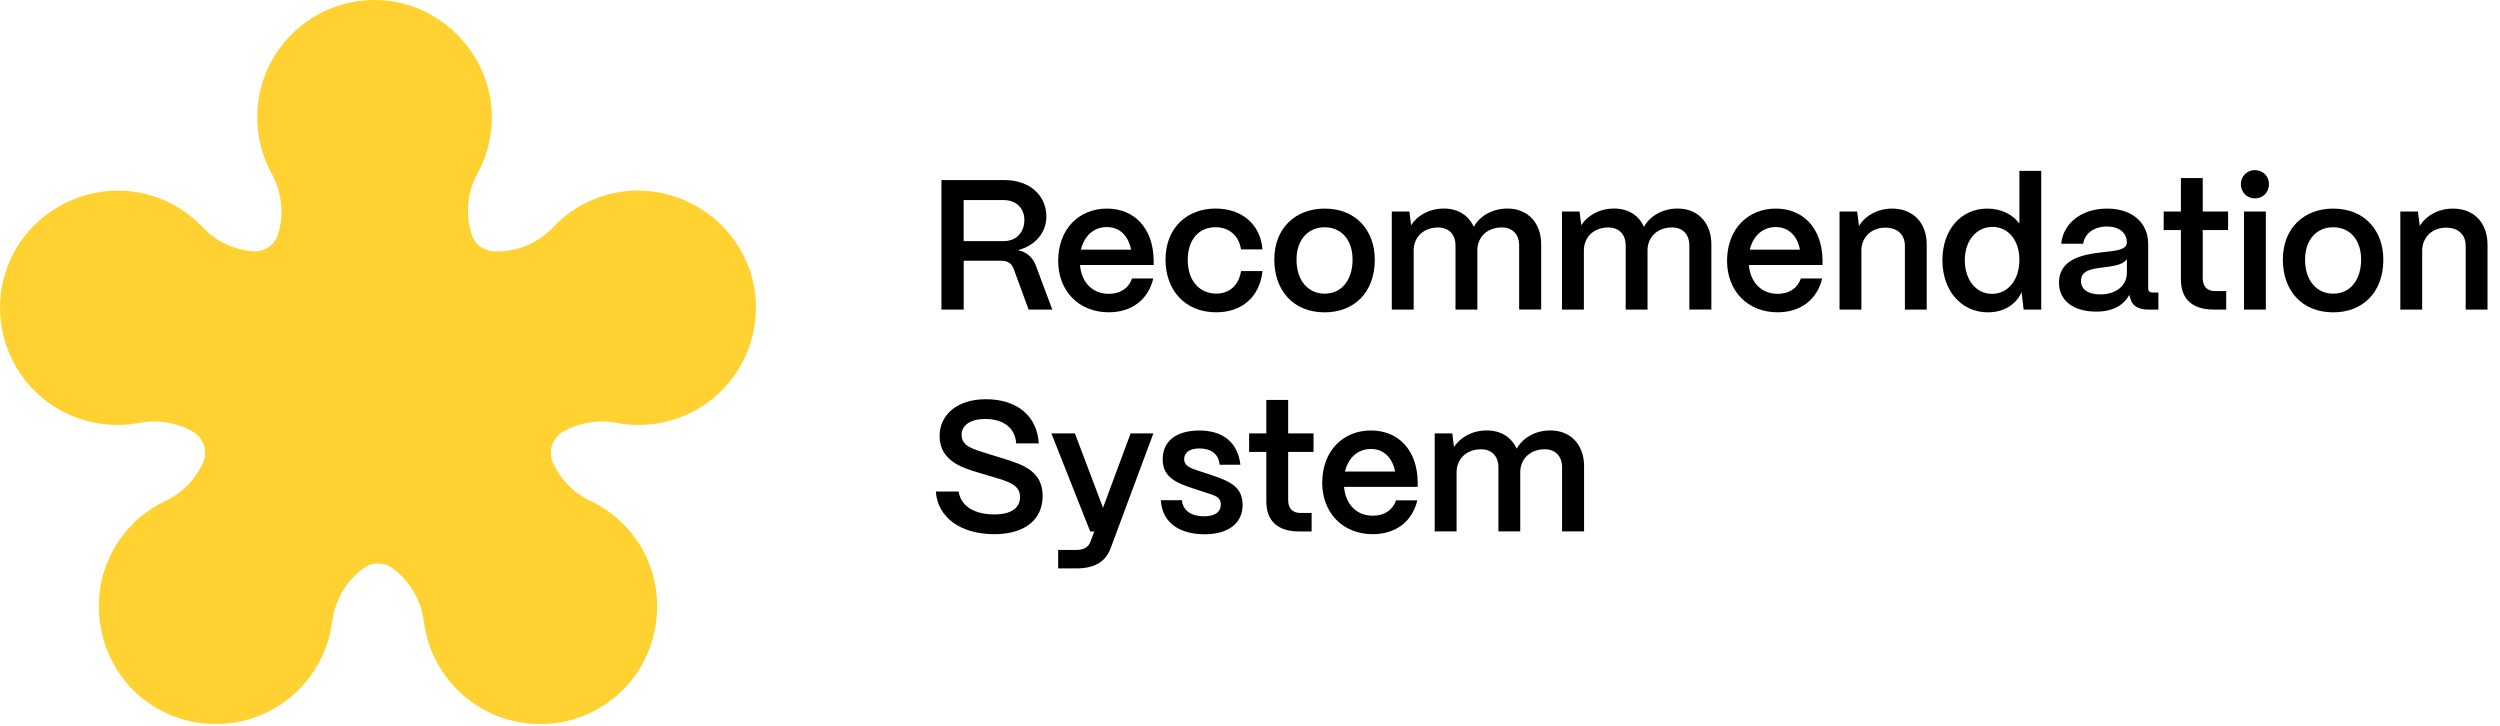 <svg width="186" height="54" viewBox="0 0 186 54" fill="none" xmlns="http://www.w3.org/2000/svg">
<path d="M55.691 19.869C54.11 15.578 49.298 13.205 44.931 14.554C43.431 15.016 42.15 15.844 41.151 16.905C39.992 18.139 38.417 18.741 36.811 18.71C36.021 18.695 35.318 18.176 35.084 17.421C34.627 15.95 34.74 14.339 35.524 12.912C36.227 11.635 36.618 10.158 36.596 8.59C36.527 4.019 32.781 0.181 28.21 0.007C23.234 -0.184 19.138 3.791 19.138 8.724C19.138 10.242 19.525 11.669 20.209 12.912C20.987 14.326 21.131 15.956 20.691 17.424C20.444 18.245 19.628 18.769 18.772 18.695C17.398 18.57 16.086 17.973 15.083 16.908C14.083 15.847 12.802 15.019 11.303 14.557C6.932 13.208 2.121 15.585 0.543 19.872C-1.179 24.543 1.34 29.667 6.035 31.191C7.479 31.659 8.956 31.731 10.35 31.465C11.727 31.203 13.114 31.437 14.283 32.074C15.123 32.53 15.501 33.557 15.108 34.425C14.555 35.64 13.605 36.658 12.321 37.261C10.999 37.882 9.819 38.844 8.916 40.127C6.282 43.865 7.057 49.173 10.65 51.999C14.564 55.077 20.216 54.266 23.115 50.275C24.009 49.048 24.533 47.665 24.711 46.26C24.918 44.633 25.78 43.212 27.033 42.285C27.676 41.807 28.567 41.807 29.213 42.285C30.466 43.212 31.328 44.633 31.535 46.26C31.713 47.665 32.237 49.048 33.131 50.275C36.03 54.266 41.682 55.077 45.596 51.999C49.189 49.173 49.964 43.865 47.33 40.127C46.427 38.844 45.243 37.882 43.925 37.261C42.641 36.658 41.691 35.64 41.138 34.425C40.745 33.557 41.123 32.53 41.963 32.074C43.131 31.44 44.519 31.203 45.896 31.465C47.29 31.731 48.767 31.659 50.211 31.191C54.903 29.667 57.421 24.546 55.703 19.872L55.691 19.869Z" fill="#FFD232"/>
<path d="M70.043 23.032V13.399H74.751C76.582 13.399 77.85 14.514 77.85 16.122C77.85 17.306 77.01 18.283 75.729 18.614C76.363 18.739 76.816 19.123 77.05 19.716L78.291 23.032H76.529L75.413 19.991C75.276 19.607 74.96 19.401 74.52 19.401H71.699V23.032H70.046H70.043ZM71.696 17.939H74.67C75.688 17.939 76.213 17.209 76.213 16.372C76.213 15.492 75.607 14.886 74.67 14.886H71.696V17.939Z" fill="black"/>
<path d="M78.728 19.413C78.728 17.005 80.312 15.519 82.349 15.519C84.386 15.519 85.792 16.965 85.832 19.332V19.716H80.353C80.462 20.996 81.262 21.861 82.499 21.861C83.339 21.861 83.974 21.449 84.22 20.718H85.804C85.433 22.285 84.208 23.235 82.486 23.235C80.256 23.235 78.728 21.639 78.728 19.41V19.413ZM84.152 18.573C83.945 17.527 83.299 16.893 82.349 16.893C81.399 16.893 80.668 17.527 80.421 18.573H84.152Z" fill="black"/>
<path d="M86.714 19.329C86.714 16.934 88.326 15.516 90.444 15.516C92.441 15.516 93.79 16.74 93.927 18.557H92.331C92.181 17.552 91.463 16.906 90.432 16.906C89.191 16.906 88.367 17.842 88.367 19.329C88.367 20.924 89.276 21.845 90.488 21.845C91.478 21.845 92.169 21.212 92.334 20.166H93.931C93.737 22.051 92.431 23.235 90.488 23.235C88.107 23.235 86.717 21.53 86.717 19.326L86.714 19.329Z" fill="black"/>
<path d="M94.808 19.316C94.808 16.937 96.42 15.519 98.554 15.519C100.91 15.519 102.284 17.171 102.284 19.316C102.284 21.78 100.728 23.238 98.554 23.238C96.186 23.238 94.808 21.573 94.808 19.316ZM100.632 19.316C100.632 17.87 99.819 16.909 98.554 16.909C97.289 16.909 96.461 17.87 96.461 19.316C96.461 20.912 97.354 21.848 98.554 21.848C99.863 21.848 100.632 20.774 100.632 19.316Z" fill="black"/>
<path d="M103.55 23.032V15.738H104.859L104.984 16.756C105.44 16.041 106.333 15.516 107.421 15.516C108.508 15.516 109.264 16.038 109.651 16.878C110.064 16.106 111.001 15.516 112.157 15.516C113.685 15.516 114.662 16.603 114.662 18.17V23.029H113.025V18.255C113.025 17.443 112.529 16.921 111.744 16.921C110.629 16.921 109.926 17.649 109.914 18.614V23.032H108.289V18.258C108.289 17.446 107.792 16.924 107.008 16.924C105.893 16.924 105.19 17.652 105.177 18.617V23.035H103.553L103.55 23.032Z" fill="black"/>
<path d="M116.212 23.032V15.738H117.521L117.646 16.756C118.099 16.041 118.996 15.516 120.083 15.516C121.17 15.516 121.926 16.038 122.313 16.878C122.726 16.106 123.663 15.516 124.819 15.516C126.347 15.516 127.325 16.603 127.325 18.17V23.029H125.687V18.255C125.687 17.443 125.191 16.921 124.407 16.921C123.291 16.921 122.588 17.649 122.576 18.614V23.032H120.951V18.258C120.951 17.446 120.455 16.924 119.67 16.924C118.555 16.924 117.852 17.652 117.84 18.617V23.035H116.215L116.212 23.032Z" fill="black"/>
<path d="M128.493 19.413C128.493 17.005 130.077 15.519 132.114 15.519C134.151 15.519 135.556 16.965 135.597 19.332V19.716H130.117C130.227 20.996 131.026 21.861 132.264 21.861C133.104 21.861 133.738 21.449 133.985 20.718H135.569C135.197 22.285 133.972 23.235 132.251 23.235C130.02 23.235 128.493 21.639 128.493 19.41V19.413ZM133.916 18.573C133.71 17.527 133.063 16.893 132.114 16.893C131.164 16.893 130.433 17.527 130.186 18.573H133.916Z" fill="black"/>
<path d="M136.862 23.032V15.738H138.171L138.309 16.812C138.762 16.056 139.687 15.519 140.774 15.519C142.33 15.519 143.348 16.565 143.348 18.201V23.032H141.724V18.285C141.724 17.474 141.186 16.937 140.277 16.937C139.218 16.937 138.499 17.664 138.487 18.616V23.035H136.862V23.032Z" fill="black"/>
<path d="M144.517 19.345C144.517 17.087 145.907 15.52 147.847 15.52C148.881 15.52 149.734 15.947 150.243 16.634V12.712H151.868V23.032H150.559L150.406 21.739C149.993 22.661 149.084 23.238 147.9 23.238C145.932 23.238 144.514 21.643 144.514 19.345H144.517ZM150.243 19.329C150.243 17.883 149.419 16.881 148.235 16.881C147.05 16.881 146.182 17.899 146.182 19.357C146.182 20.815 147.007 21.861 148.206 21.861C149.406 21.861 150.243 20.815 150.243 19.329Z" fill="black"/>
<path d="M153.189 21.008C153.202 19.303 154.895 18.944 156.313 18.779C157.416 18.654 158.225 18.613 158.241 18.036C158.228 17.321 157.675 16.852 156.741 16.852C155.807 16.852 155.089 17.374 154.992 18.133H153.355C153.505 16.59 154.882 15.519 156.769 15.519C158.656 15.519 159.825 16.593 159.825 18.148V21.452C159.825 21.658 159.934 21.767 160.184 21.767H160.584V23.032H159.812C159.069 23.032 158.616 22.729 158.491 22.179C158.463 22.111 158.435 22.014 158.422 21.933C157.994 22.716 157.197 23.185 155.957 23.185C154.276 23.185 153.177 22.373 153.189 21.011V21.008ZM158.241 20.293V19.275C157.966 19.703 157.263 19.797 156.491 19.894C155.582 20.003 154.826 20.128 154.826 20.899C154.826 21.533 155.335 21.904 156.285 21.904C157.4 21.904 158.241 21.271 158.241 20.293Z" fill="black"/>
<path d="M164.696 23.032C163.112 23.032 162.259 22.248 162.259 20.802V17.115H160.978V15.738H162.259V13.246H163.883V15.738H165.77V17.115H163.883V20.693C163.883 21.311 164.199 21.655 164.805 21.655H165.63V23.032H164.693H164.696Z" fill="black"/>
<path d="M166.72 13.702C166.72 13.112 167.173 12.656 167.766 12.656C168.36 12.656 168.813 13.108 168.813 13.702C168.813 14.295 168.372 14.76 167.766 14.76C167.16 14.76 166.72 14.292 166.72 13.702ZM166.954 23.032V15.738H168.579V23.032H166.954Z" fill="black"/>
<path d="M169.844 19.316C169.844 16.937 171.456 15.519 173.59 15.519C175.946 15.519 177.32 17.171 177.32 19.316C177.32 21.78 175.765 23.238 173.59 23.238C171.222 23.238 169.844 21.573 169.844 19.316ZM175.668 19.316C175.668 17.87 174.855 16.909 173.59 16.909C172.325 16.909 171.497 17.87 171.497 19.316C171.497 20.912 172.39 21.848 173.59 21.848C174.899 21.848 175.668 20.774 175.668 19.316Z" fill="black"/>
<path d="M178.585 23.032V15.738H179.894L180.032 16.812C180.485 16.056 181.41 15.519 182.497 15.519C184.053 15.519 185.071 16.565 185.071 18.201V23.032H183.447V18.285C183.447 17.474 182.909 16.937 182 16.937C180.941 16.937 180.226 17.664 180.21 18.616V23.035H178.585V23.032Z" fill="black"/>
<path d="M69.631 36.568H71.324C71.474 37.614 72.439 38.273 73.979 38.273C75.232 38.273 75.891 37.792 75.891 36.98C75.891 36.224 75.301 35.922 74.364 35.631L72.795 35.163C71.668 34.819 69.906 34.323 69.906 32.44C69.906 30.857 71.215 29.702 73.348 29.702C75.676 29.702 77.163 30.954 77.285 32.99H75.604C75.535 31.903 74.735 31.172 73.292 31.172C72.233 31.172 71.543 31.613 71.543 32.356C71.543 33.196 72.383 33.402 73.317 33.705L74.776 34.157C76.138 34.585 77.572 35.078 77.572 36.896C77.572 38.713 76.182 39.743 73.979 39.743C71.446 39.743 69.752 38.479 69.627 36.565L69.631 36.568Z" fill="black"/>
<path d="M78.728 42.294V40.917H80.05C80.656 40.917 80.987 40.696 81.124 40.311L81.415 39.54H81.112L78.222 32.246H79.972L82.065 37.776L84.118 32.246H85.811L82.63 40.792C82.259 41.77 81.487 42.291 80.056 42.291H78.734L78.728 42.294Z" fill="black"/>
<path d="M86.37 37.217H87.938C87.995 38.001 88.669 38.413 89.563 38.413C90.388 38.413 90.828 38.098 90.828 37.532C90.828 36.967 90.36 36.858 89.725 36.652L88.763 36.337C87.551 35.937 86.504 35.525 86.504 34.176C86.504 32.827 87.495 32.031 89.244 32.031C90.994 32.031 92.094 32.924 92.287 34.576H90.744C90.663 33.751 90.069 33.364 89.229 33.364C88.513 33.364 88.101 33.667 88.101 34.163C88.101 34.729 88.735 34.878 89.257 35.056L90.138 35.347C91.584 35.828 92.45 36.268 92.45 37.576C92.45 38.885 91.431 39.749 89.641 39.749C87.645 39.749 86.461 38.813 86.364 37.217H86.37Z" fill="black"/>
<path d="M96.651 39.541C95.067 39.541 94.215 38.757 94.215 37.311V33.624H92.934V32.247H94.215V29.755H95.839V32.247H97.726V33.624H95.839V37.202C95.839 37.82 96.155 38.164 96.761 38.164H97.585V39.541H96.648H96.651Z" fill="black"/>
<path d="M98.373 35.921C98.373 33.514 99.957 32.027 101.994 32.027C104.031 32.027 105.437 33.473 105.477 35.84V36.224H99.998C100.107 37.504 100.907 38.369 102.144 38.369C102.984 38.369 103.619 37.957 103.865 37.226H105.449C105.077 38.794 103.853 39.743 102.131 39.743C99.901 39.743 98.373 38.147 98.373 35.918V35.921ZM103.797 35.084C103.59 34.038 102.944 33.404 101.994 33.404C101.044 33.404 100.313 34.038 100.066 35.084H103.797Z" fill="black"/>
<path d="M106.742 39.54V32.246H108.051L108.176 33.264C108.629 32.549 109.526 32.024 110.613 32.024C111.7 32.024 112.456 32.546 112.844 33.386C113.256 32.615 114.193 32.024 115.349 32.024C116.877 32.024 117.855 33.111 117.855 34.678V39.537H116.218V34.763C116.218 33.951 115.721 33.426 114.937 33.426C113.822 33.426 113.119 34.157 113.106 35.119V39.537H111.482V34.763C111.482 33.951 110.985 33.426 110.201 33.426C109.085 33.426 108.382 34.157 108.37 35.119V39.537H106.745L106.742 39.54Z" fill="black"/>
</svg>
